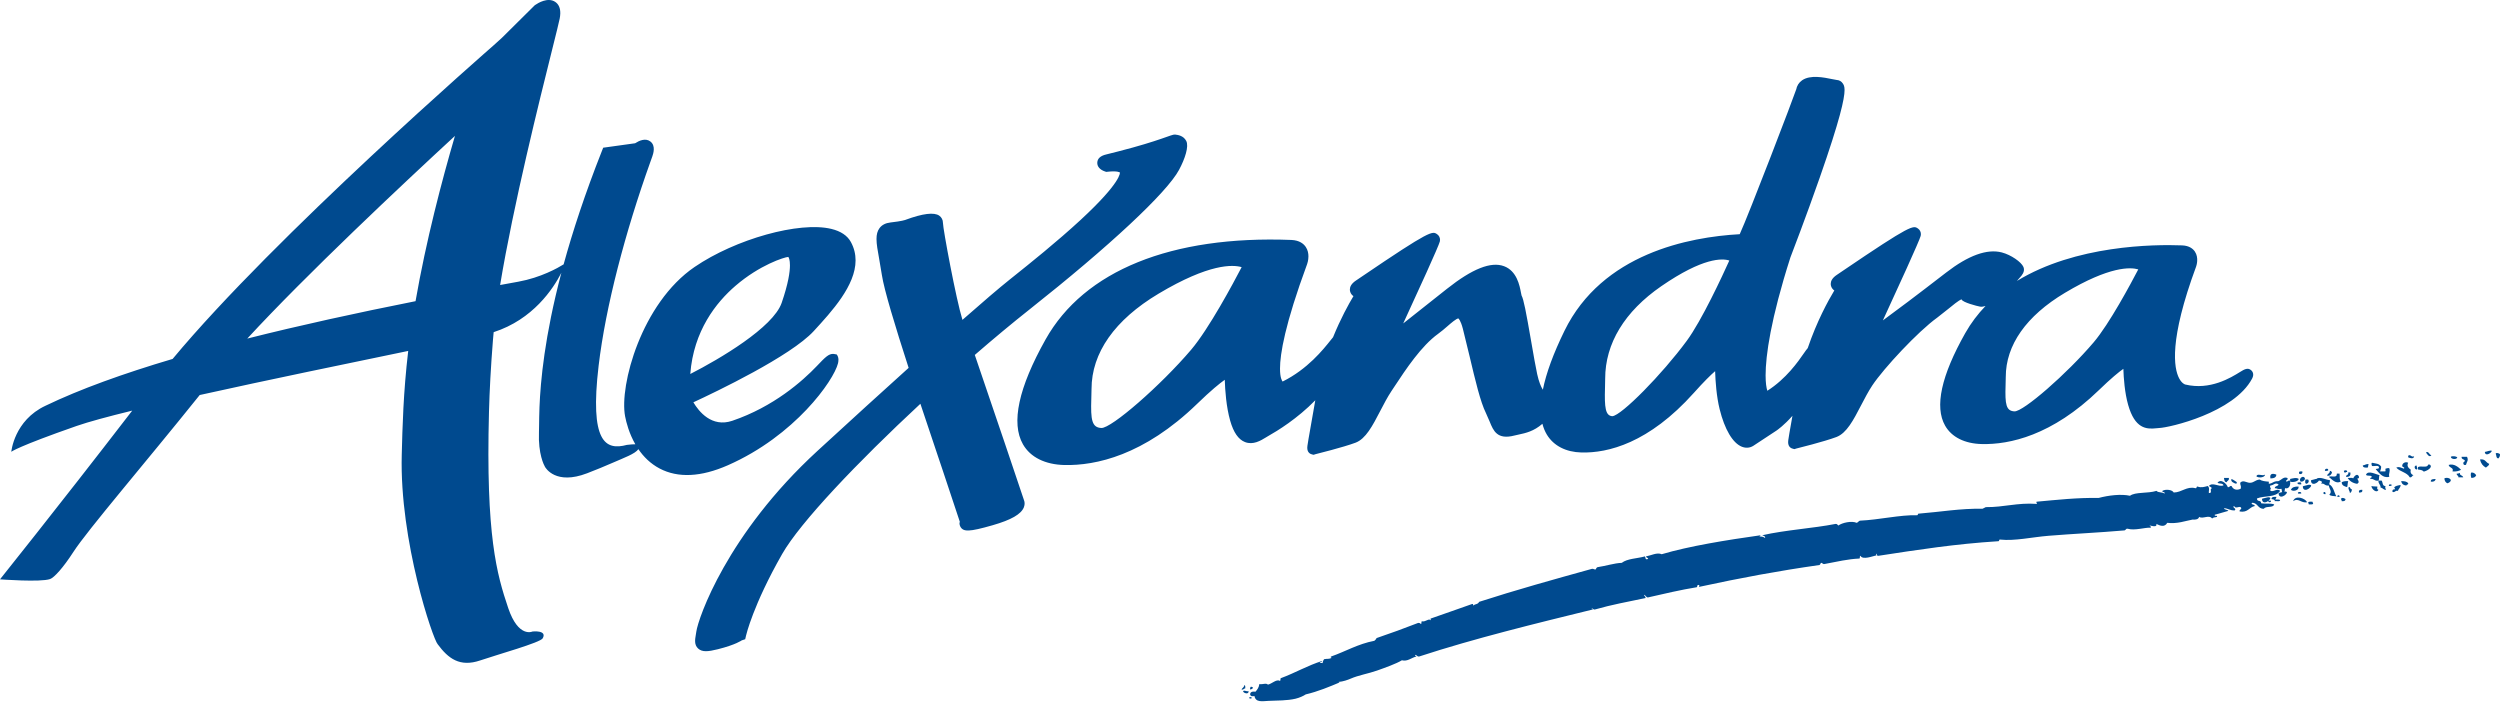 <?xml version="1.0" encoding="UTF-8"?>
<svg width="183px" height="52px" viewBox="0 0 183 52" version="1.1" xmlns="http://www.w3.org/2000/svg" xmlns:xlink="http://www.w3.org/1999/xlink">
    <title>Fill 1</title>
    <g id="Symbols" stroke="none" stroke-width="1" fill="none" fill-rule="evenodd">
        <g id="Desktop-/-Header" transform="translate(-62, -39)" fill="#004A8F">
            <g id="Group-6">
                <path d="M230.607,74.581 C230.584,74.586 230.563,74.609 230.565,74.632 C230.577,74.809 230.678,74.848 230.737,74.856 C230.901,74.876 231.13,74.704 231.174,74.566 C231.182,74.543 231.171,74.518 231.15,74.507 C231.053,74.457 230.918,74.497 230.787,74.536 L230.607,74.581 Z M233.374,75.488 C233.341,75.599 233.431,75.59 233.413,75.686 C233.575,75.701 233.689,75.672 233.691,75.527 C233.614,75.48 233.47,75.396 233.374,75.488 Z M233.255,73.666 L233.058,73.666 C233.066,74.038 232.689,73.795 232.466,73.903 C232.699,74.087 232.972,74.443 233.335,74.259 C233.216,73.985 233.294,73.946 233.255,73.666 Z M233.097,75.369 L233.255,75.369 C233.286,75.216 233.066,75.216 233.097,75.369 Z M234.679,73.903 C234.571,73.586 234.321,73.86 234.244,74.022 C234.189,73.932 233.97,74.007 233.849,73.983 C233.994,74.22 234.226,74.371 234.56,74.418 C234.57,74.375 234.605,74.357 234.64,74.339 C234.683,74.164 234.573,74.142 234.56,74.022 C234.648,74.03 234.687,73.989 234.679,73.903 Z M234.679,75.052 C234.833,75.062 234.953,75.036 234.918,74.854 C234.763,74.844 234.642,74.87 234.679,75.052 Z M233.927,74.656 C233.847,74.803 234.037,74.974 234.007,75.091 C234.117,75.056 234.146,74.94 234.166,74.815 C234.003,74.846 234.091,74.625 233.927,74.656 Z M233.413,74.3 C233.419,74.545 233.613,74.604 233.81,74.656 C233.867,74.461 233.829,74.414 233.888,74.22 C233.691,74.206 233.531,74.23 233.413,74.3 Z M228.163,75.423 C228.066,75.373 227.931,75.413 227.8,75.452 L227.62,75.496 C227.597,75.502 227.576,75.524 227.578,75.548 C227.59,75.725 227.691,75.764 227.75,75.771 C227.84,75.782 227.949,75.734 228.037,75.666 C228.027,75.803 228.272,75.798 228.235,75.647 L228.062,75.647 C228.122,75.595 228.169,75.536 228.187,75.481 C228.194,75.458 228.184,75.433 228.163,75.423 Z M229.343,74.22 C229.337,74.101 229.548,74.109 229.421,73.983 C229.171,73.875 228.977,74.138 228.788,74.22 C228.397,74.214 228.411,74.367 228.077,74.418 L228.077,74.259 C227.823,74.238 227.569,74.214 227.405,74.101 C227.079,74.128 226.956,74.365 226.653,74.339 C226.43,74.319 226.18,74.114 225.981,74.339 C225.985,74.568 226.077,74.553 226.02,74.774 C225.743,74.913 225.477,74.85 225.348,74.576 C225.192,74.537 225.229,74.696 225.073,74.656 C225.005,74.422 224.573,74.003 224.321,74.339 C224.438,74.433 224.735,74.346 224.757,74.537 C224.381,74.656 223.956,74.265 223.688,74.576 C223.778,74.619 223.862,74.666 223.926,74.735 C223.69,74.762 224.001,75.118 223.688,75.091 C223.659,74.962 223.778,74.717 223.609,74.576 C223.321,74.648 223.139,74.715 222.858,74.615 C222.754,74.604 222.827,74.77 222.699,74.735 C222.067,74.578 221.715,75.042 221.118,75.052 C221.004,74.84 220.519,74.791 220.287,74.932 C220.258,75.083 220.498,74.959 220.445,75.132 C220.232,74.995 220.006,75.085 219.854,74.932 C219.207,75.136 218.304,74.997 217.916,75.29 C217.264,75.148 216.359,75.255 215.623,75.449 C214.039,75.424 212.583,75.588 211.076,75.725 C211.021,75.815 211.177,75.874 211.076,75.884 C209.659,75.786 208.689,76.134 207.36,76.122 C207.282,76.163 207.202,76.201 207.122,76.24 C205.495,76.21 204.065,76.471 202.457,76.598 C202.365,76.584 202.412,76.711 202.338,76.715 C201.082,76.678 199.566,77.05 198.146,77.113 C198.045,77.142 198.013,77.242 197.91,77.271 C197.533,77.103 196.836,77.269 196.566,77.469 C196.503,77.424 196.484,77.34 196.368,77.35 C194.707,77.676 192.696,77.792 190.991,78.181 C191.089,78.217 191.277,78.279 191.189,78.379 C191.062,78.264 190.896,78.287 190.759,78.262 C190.823,78.262 190.855,78.228 190.872,78.181 C188.388,78.53 185.624,78.978 183.637,79.569 C183.299,79.414 182.854,79.663 182.491,79.728 C182.467,79.833 182.737,79.845 182.61,79.925 C182.41,79.992 182.471,79.8 182.412,79.728 C181.846,79.886 181.119,79.884 180.711,80.201 C180.186,80.217 179.519,80.434 178.932,80.518 C178.834,80.573 178.838,80.632 178.814,80.677 C178.676,80.71 178.662,80.618 178.537,80.637 C175.749,81.411 172.964,82.184 170.274,83.054 C170.167,83.26 170.014,83.183 169.839,83.331 C169.835,83.27 169.845,83.194 169.759,83.213 C168.756,83.581 167.721,83.918 166.716,84.282 C166.7,84.351 166.774,84.383 166.716,84.401 C166.587,84.238 166.36,84.542 166.083,84.48 C166.014,84.505 166.087,84.667 166.004,84.679 C165.969,84.62 165.905,84.593 165.805,84.599 C164.809,84.986 163.797,85.358 162.762,85.708 C162.735,85.801 162.661,85.846 162.604,85.906 C161.397,86.137 160.505,86.683 159.441,87.055 C159.315,87.137 159.553,87.135 159.441,87.175 C159.244,87.256 159.158,87.206 158.925,87.253 C158.853,87.342 158.811,87.488 158.808,87.558 C158.808,87.47 158.591,87.597 158.611,87.492 C158.711,87.488 158.748,87.419 158.808,87.372 C157.713,87.714 156.814,88.253 155.763,88.64 C155.695,88.664 155.767,88.829 155.685,88.838 C155.439,88.694 155.105,89.051 154.814,89.115 C154.666,88.973 154.452,89.118 154.183,89.075 C154.156,89.327 154.031,89.478 153.905,89.631 C153.683,89.605 153.519,89.639 153.509,89.829 C153.546,90.022 153.777,89.956 153.825,89.948 C153.912,90.439 154.408,90.323 154.855,90.304 C155.494,90.276 156.22,90.29 156.832,90.146 C157.125,90.075 157.408,89.946 157.582,89.829 C158.466,89.626 159.369,89.247 160.062,88.953 C160.033,88.95 159.996,88.952 159.994,88.916 C160.303,88.895 160.676,88.762 160.863,88.679 C161.445,88.423 162.157,88.313 162.801,88.085 C163.391,87.875 164.211,87.583 164.62,87.333 C165.028,87.446 165.337,87.129 165.688,87.055 C165.653,87.044 165.514,86.947 165.608,86.936 C165.721,86.955 165.731,87.077 165.885,87.055 C169.942,85.728 174.394,84.646 178.615,83.608 C178.57,83.589 178.527,83.568 178.498,83.53 C178.621,83.526 178.61,83.653 178.773,83.608 C179.95,83.268 181.147,83.052 182.452,82.777 C182.484,82.659 182.281,82.581 182.371,82.54 C182.455,82.6 182.498,82.704 182.61,82.737 C183.805,82.465 185.04,82.172 186.208,81.984 C186.262,81.935 186.21,81.775 186.366,81.826 C186.471,81.814 186.26,81.98 186.444,81.945 C189.381,81.309 192.181,80.786 195.181,80.36 C195.25,80.336 195.248,80.24 195.3,80.201 C195.423,80.197 195.414,80.326 195.578,80.281 C196.476,80.111 197.291,79.919 198.107,79.886 C198.176,79.86 198.105,79.698 198.187,79.686 C198.346,80.009 199.088,79.708 199.373,79.647 C199.32,79.647 199.322,79.538 199.373,79.528 C199.389,79.604 199.387,79.7 199.492,79.686 C202.41,79.238 205.145,78.813 208.269,78.618 C208.372,78.629 208.3,78.463 208.427,78.498 C209.472,78.612 210.735,78.32 211.946,78.22 C213.761,78.072 215.66,77.987 217.522,77.825 C217.617,77.803 217.605,77.672 217.758,77.706 C218.258,77.855 219.011,77.602 219.418,77.627 C219.56,77.537 219.27,77.508 219.379,77.469 C219.473,77.486 219.83,77.596 219.854,77.43 C219.858,77.391 219.85,77.363 219.834,77.346 C220.102,77.477 220.443,77.627 220.644,77.271 C221.371,77.363 221.983,77.125 222.502,77.032 C222.745,77.052 222.928,77.011 222.977,76.835 C223.239,77.017 223.696,76.651 223.926,76.954 C224.047,76.842 224.163,76.882 224.282,76.835 C224.342,76.668 224.061,76.842 224.124,76.676 C224.536,76.576 224.788,76.476 225.112,76.398 C225.055,76.283 224.829,76.339 224.795,76.201 C225.102,76.209 225.242,76.387 225.587,76.359 C225.748,76.218 225.325,76.125 225.545,76.042 C225.641,76.31 225.999,75.952 226.061,76.201 C226.057,76.316 225.909,76.287 225.942,76.44 C226.55,76.547 226.632,76.126 227.05,76.042 C227.055,75.893 226.716,75.96 226.85,75.805 C227.292,75.8 227.258,76.267 227.722,76.24 C227.849,76.013 228.397,76.207 228.472,75.923 C228.151,75.815 227.88,75.897 227.522,75.844 C227.497,75.559 227.212,75.774 227.208,75.488 C227.754,75.263 228.585,75.441 228.907,74.932 C228.673,74.68 228.313,75.142 228.155,74.854 C228.355,74.786 228.081,74.69 228.196,74.537 C228.462,74.523 228.522,74.285 228.788,74.457 C228.761,74.615 228.513,74.553 228.513,74.735 C228.683,74.731 228.792,74.86 228.986,74.774 C229.043,74.82 229.015,74.952 229.05,75.022 C229.038,75.025 229.025,75.028 229.014,75.032 L228.834,75.076 C228.811,75.082 228.79,75.104 228.792,75.128 C228.803,75.305 228.904,75.344 228.964,75.351 C229.128,75.372 229.356,75.2 229.4,75.062 C229.408,75.039 229.398,75.014 229.377,75.003 C229.33,74.979 229.274,74.976 229.215,74.984 C229.26,74.91 229.245,74.795 229.263,74.735 C229.55,74.821 229.71,74.509 229.618,74.181 C229.485,74.13 229.409,74.335 229.343,74.22 Z M230.251,74.615 C229.979,74.608 229.77,74.662 229.698,74.854 C229.825,74.997 230.314,74.917 230.251,74.615 Z M232.108,75.013 C232.107,75.036 232.103,75.06 232.07,75.052 C232.057,75.155 232.124,75.183 232.228,75.171 C232.239,75.068 232.214,75.001 232.108,75.013 Z M229.857,75.686 C230.259,75.412 230.427,75.854 230.884,75.764 C230.714,75.447 230.005,75.224 229.857,75.686 Z M232.505,74.457 C232.495,74.329 232.576,74.291 232.544,74.142 C232.222,74.128 231.925,73.897 231.595,74.022 C231.594,74.032 231.596,74.04 231.597,74.048 C231.529,74.055 231.456,74.075 231.383,74.097 L231.204,74.141 C231.181,74.146 231.16,74.169 231.161,74.193 C231.173,74.37 231.274,74.409 231.333,74.416 C231.479,74.434 231.674,74.301 231.747,74.175 C231.884,74.209 232.043,74.214 231.911,74.418 C232.138,74.331 232.165,74.588 232.466,74.537 C232.509,74.807 232.742,74.982 232.505,75.21 C232.607,75.32 232.831,75.306 233.019,75.33 C232.851,75.036 232.81,74.613 232.505,74.457 Z M230.962,75.764 C230.954,75.84 231.007,75.852 231.003,75.923 C231.117,75.918 231.261,75.944 231.32,75.884 C231.327,75.809 231.275,75.797 231.279,75.725 C231.165,75.73 231.021,75.703 230.962,75.764 Z M236.023,74.615 C235.808,74.6 235.714,74.613 235.589,74.576 C235.591,74.797 235.974,75.14 236.103,74.854 C235.97,74.791 236.013,74.801 236.023,74.615 Z M238.474,73.388 C238.291,73.251 238.16,73.116 238.277,72.873 C238.094,72.772 237.834,72.893 237.841,73.11 C237.853,73.216 238.076,73.194 237.961,73.308 C237.802,73.249 237.601,73.136 237.408,73.23 C237.67,73.535 238.199,73.572 238.396,73.942 C238.564,73.966 238.554,73.811 238.672,73.784 C238.496,73.729 238.412,73.578 238.474,73.388 Z M238.912,73.087 C238.67,73.03 238.732,73.4 238.912,73.365 C239.002,73.279 238.879,73.23 238.912,73.087 Z M238.316,72.319 C238.305,72.372 238.26,72.394 238.277,72.476 C238.414,72.541 238.693,72.623 238.713,72.398 C238.51,72.482 238.533,72.312 238.316,72.319 Z M239.742,73.008 C239.664,73.304 239.172,73.044 238.992,73.206 L238.992,73.365 C239.162,73.398 239.291,73.386 239.426,73.523 C239.647,73.453 239.85,73.365 239.939,73.167 C239.935,73.052 239.891,72.977 239.742,73.008 Z M239.937,74.259 C240.147,74.285 240.258,74.21 240.293,74.061 C240.119,74.073 239.916,74.054 239.937,74.259 Z M241.242,73.032 C241.274,73.267 241.651,73.218 241.52,73.507 C241.799,73.537 241.985,73.472 242.152,73.388 C241.951,73.189 241.629,72.915 241.242,73.032 Z M240.926,74.022 C240.949,74.196 241.012,74.333 241.164,74.378 C241.266,74.322 241.387,74.287 241.401,74.142 C241.363,73.993 241.08,73.928 240.926,74.022 Z M237.25,74.696 C237.305,74.705 237.294,74.781 237.328,74.815 C237.191,74.809 237.099,74.848 237.131,75.013 C237.341,75.066 237.314,74.879 237.525,74.932 C237.572,74.768 237.724,74.709 237.724,74.498 C237.541,74.539 237.332,74.553 237.25,74.696 Z M236.617,74.576 C236.379,74.592 236.43,74.316 236.339,74.181 L236.103,74.181 C236.084,74.424 236.267,74.464 236.262,74.696 C236.431,74.709 236.458,74.868 236.656,74.854 C236.617,74.707 236.572,74.75 236.617,74.576 Z M235.193,73.744 C235.236,73.873 235.507,73.774 235.589,73.864 C235.705,73.976 235.471,73.913 235.509,74.061 C235.793,74.016 235.806,74.24 236.103,74.181 C236.172,74.091 236.121,73.883 236.181,73.784 C235.933,73.729 235.341,73.4 235.193,73.744 Z M160.107,88.934 C160.094,88.942 160.078,88.948 160.062,88.953 C160.066,88.956 160.068,88.956 160.072,88.957 C160.088,88.953 160.097,88.944 160.107,88.934 Z M236.853,74.576 C236.968,74.584 237.055,74.566 237.091,74.498 C237.045,74.464 236.984,74.445 236.894,74.457 C236.894,74.512 236.875,74.545 236.853,74.576 Z M235.312,73.23 C235.367,73.179 235.335,73.042 235.39,72.993 C235.242,72.918 235.126,73.052 234.956,73.071 C234.962,73.237 235.138,73.233 235.312,73.23 Z M237.763,74.22 C237.807,74.416 237.927,74.529 238.158,74.537 C238.146,74.433 238.313,74.506 238.277,74.378 C238.19,74.242 237.996,74.212 237.763,74.22 Z M236.894,73.269 C236.765,73.247 236.708,73.296 236.617,73.308 C236.595,73.367 236.664,73.513 236.578,73.507 L236.22,73.507 C236.259,73.402 236.303,73.298 236.3,73.152 C236.134,72.913 235.923,72.944 235.628,72.873 C235.55,72.948 235.617,73.019 235.628,73.11 C235.8,73.15 236.148,73.012 236.142,73.23 C236.142,73.347 235.954,73.281 235.906,73.349 C236.142,73.604 236.41,74.026 236.894,73.903 C236.832,73.594 236.992,73.543 236.894,73.269 Z M239.977,72.319 C239.814,72.296 239.775,71.987 239.582,72.12 C239.653,72.228 239.84,72.533 239.977,72.319 Z M230.212,75.052 C230.175,75.195 230.368,75.107 230.448,75.132 C230.483,74.982 230.272,74.991 230.212,75.052 Z M230.409,74.259 C230.593,74.271 230.669,74.177 230.726,74.061 C230.675,73.721 230.21,74.003 230.409,74.259 Z M230.173,74.339 C230.169,74.475 230.32,74.457 230.448,74.457 C230.493,74.248 230.278,74.296 230.173,74.339 Z M230.528,73.507 C230.431,73.502 230.337,73.502 230.29,73.547 L230.29,73.666 C230.384,73.746 230.583,73.695 230.528,73.507 Z M228.63,73.744 C228.397,73.644 228.112,73.633 228.196,74.022 C228.427,74.015 228.618,73.97 228.63,73.744 Z M228.552,75.567 C228.567,75.492 228.635,75.467 228.63,75.369 C228.456,75.365 228.28,75.361 228.274,75.527 C228.368,75.567 228.524,75.541 228.513,75.686 C228.649,75.664 228.888,75.745 228.907,75.606 C228.841,75.541 228.675,75.574 228.552,75.567 Z M230.804,74.418 C230.925,74.394 231.007,74.329 231.003,74.181 C230.972,74.171 230.956,74.147 230.962,74.101 L230.765,74.101 C230.741,74.248 230.7,74.331 230.804,74.418 Z M227.8,73.744 C227.597,73.877 227.239,73.615 227.167,73.864 C227.298,74.005 227.788,73.97 227.8,73.744 Z M233.73,73.903 C233.961,73.923 234.087,73.836 234.046,73.586 L233.888,73.586 C233.948,73.805 233.713,73.727 233.73,73.903 Z M241.875,72.476 C241.791,72.398 241.522,72.355 241.401,72.437 C241.403,72.631 241.842,72.66 241.875,72.476 Z M242.073,73.625 C241.979,73.625 241.957,73.693 241.836,73.666 C241.803,73.828 241.979,73.786 241.953,73.942 L242.311,73.942 C242.258,73.772 242.016,73.807 242.073,73.625 Z M232.425,73.427 C232.457,73.241 232.132,73.288 232.189,73.468 C232.286,73.472 232.378,73.475 232.425,73.427 Z M233.81,73.547 C233.843,73.396 233.632,73.406 233.572,73.468 C233.57,73.521 233.591,73.554 233.613,73.586 C233.724,73.619 233.714,73.531 233.81,73.547 Z M232.347,73.824 C232.57,73.848 232.656,73.738 232.703,73.586 C232.667,73.529 232.644,73.461 232.544,73.468 C232.562,73.67 232.362,73.656 232.347,73.824 Z M230.27,74.059 C230.098,73.932 229.848,74.015 229.638,74.059 L229.638,74.257 C229.833,74.324 230.212,74.259 230.27,74.059 Z M224.992,74.3 C225.028,74.175 225.19,74.181 225.151,73.983 L224.795,73.983 C224.815,74.134 224.83,74.291 224.992,74.3 Z M153.509,89.472 C153.607,89.448 153.714,89.437 153.708,89.313 C153.654,89.3 153.632,89.257 153.55,89.274 C153.517,89.32 153.497,89.38 153.509,89.472 Z M225.704,74.418 C225.704,74.363 225.723,74.331 225.745,74.3 C225.616,74.216 225.499,74.124 225.348,74.061 C225.25,74.253 225.53,74.371 225.704,74.418 Z M153.076,89.155 C153.074,89.325 152.927,89.351 152.878,89.472 C153.04,89.517 153.032,89.388 153.154,89.392 C153.154,89.288 153.177,89.159 153.076,89.155 Z M153.431,90.106 C153.523,90.118 153.601,90.19 153.628,90.065 C153.578,90.012 153.435,90.004 153.431,90.106 Z M149.19,64.602 C146.971,67.212 143.346,70.37 142.616,70.329 C141.929,70.291 141.83,69.758 141.884,68.175 L141.9,67.48 C141.9,64.83 143.596,62.416 146.806,60.498 C150.523,58.277 152.251,58.366 152.889,58.555 C152.28,59.724 150.489,63.074 149.19,64.602 Z M179.486,67.39 L179.499,66.719 C179.499,64.143 180.92,61.802 183.61,59.947 C186.668,57.84 188.069,57.904 188.587,58.07 C188.083,59.187 186.569,62.458 185.472,63.946 C183.648,66.421 180.694,69.413 180.024,69.466 C179.51,69.433 179.443,68.827 179.486,67.39 Z M208.808,67.211 L208.822,66.598 C208.822,64.259 210.32,62.128 213.153,60.435 C216.434,58.474 217.959,58.553 218.522,58.719 C217.984,59.751 216.403,62.709 215.257,64.057 C213.298,66.361 210.098,69.149 209.454,69.113 C208.847,69.079 208.761,68.608 208.808,67.211 Z M154.655,71.025 L154.825,70.923 C155.487,70.553 156.972,69.643 158.28,68.299 L157.784,71.126 L157.703,71.635 C157.695,71.687 157.692,71.735 157.692,71.779 C157.692,72.132 157.914,72.237 158.058,72.268 L158.163,72.291 L158.273,72.252 C158.356,72.231 160.325,71.743 161.224,71.406 C161.973,71.124 162.466,70.176 163.036,69.078 C163.296,68.579 163.563,68.064 163.852,67.63 L164.085,67.279 C164.909,66.031 166.038,64.323 167.27,63.436 C167.514,63.26 167.736,63.067 167.952,62.88 C168.199,62.665 168.614,62.305 168.755,62.31 C168.755,62.313 168.91,62.413 169.081,63.063 L169.582,65.114 C169.984,66.814 170.363,68.42 170.771,69.239 L171.048,69.87 C171.315,70.528 171.59,71.21 172.855,70.881 L173.169,70.81 C173.676,70.701 174.276,70.572 174.904,70.021 C174.979,70.314 175.088,70.579 175.231,70.816 C175.725,71.631 176.625,72.095 177.765,72.122 C179.693,72.169 182.685,71.449 185.991,67.757 C186.74,66.919 187.231,66.443 187.547,66.169 C187.571,66.911 187.646,68.02 187.877,68.95 C188.242,70.432 188.836,71.434 189.503,71.7 C189.797,71.817 190.096,71.792 190.347,71.631 L192.049,70.511 C192.098,70.477 192.607,70.123 193.207,69.437 L192.983,70.711 L192.902,71.221 C192.895,71.272 192.891,71.321 192.891,71.364 C192.891,71.717 193.113,71.822 193.257,71.853 L193.362,71.876 L193.472,71.837 C193.556,71.817 195.525,71.329 196.423,70.991 C197.172,70.709 197.665,69.761 198.235,68.663 C198.495,68.165 198.762,67.65 199.051,67.215 C199.894,65.949 202.398,63.263 203.804,62.251 L204.605,61.619 C204.916,61.363 205.366,60.992 205.585,60.91 C205.588,60.916 205.589,60.918 205.591,60.924 C205.66,61.133 206.716,61.406 206.939,61.445 C207.058,61.466 207.194,61.446 207.34,61.398 C206.779,61.984 206.275,62.643 205.854,63.389 C204.095,66.504 203.6,68.782 204.381,70.156 C204.861,71 205.82,71.479 207.083,71.505 C209.083,71.547 212.192,70.896 215.641,67.555 C216.548,66.676 217.104,66.227 217.43,65.998 C217.452,66.672 217.526,67.745 217.781,68.64 C218.275,70.375 219.104,70.431 219.841,70.349 L220.053,70.33 C220.791,70.306 225.532,69.215 226.855,66.711 C227.029,66.382 226.874,66.185 226.8,66.114 C226.544,65.875 226.277,66.04 225.968,66.231 C225.313,66.638 223.778,67.589 221.959,67.146 C221.95,67.144 221.72,67.084 221.516,66.699 C221.123,65.959 220.761,63.911 222.754,58.519 C222.778,58.451 222.973,57.872 222.665,57.415 C222.534,57.22 222.265,56.983 221.73,56.962 C219.65,56.882 213.934,56.942 209.638,59.567 C209.789,59.401 209.907,59.263 209.976,59.176 C210.152,58.952 210.199,58.737 210.112,58.536 C209.963,58.185 209.218,57.657 208.533,57.478 C207.456,57.198 206.085,57.693 204.458,58.951 C202.226,60.676 200.76,61.773 199.826,62.455 C200.904,60.119 202.507,56.618 202.595,56.266 C202.605,56.224 202.61,56.181 202.61,56.139 C202.61,55.978 202.534,55.827 202.401,55.733 C202.048,55.487 201.93,55.404 196.876,58.836 L196.454,59.122 C196.106,59.354 196.01,59.588 196.01,59.777 C196.01,59.835 196.018,59.888 196.032,59.936 C196.074,60.081 196.161,60.186 196.272,60.263 C195.815,61.02 194.993,62.521 194.326,64.481 C194.237,64.581 194.15,64.706 194.053,64.846 C193.622,65.472 192.748,66.728 191.369,67.604 C191.299,67.389 191.242,67.031 191.242,66.473 C191.242,65.04 191.612,62.358 193.058,57.843 C193.118,57.686 194.2,54.877 195.206,51.998 C196.692,47.748 197.022,46.222 197.022,45.59 C197.022,45.305 196.954,45.202 196.896,45.113 C196.794,44.956 196.63,44.861 196.445,44.853 L196.144,44.797 C195.495,44.664 194.516,44.463 193.916,44.876 C193.678,45.04 193.526,45.282 193.476,45.577 L193.488,45.529 C193.329,46.041 190.005,54.719 189.348,56.143 C185.631,56.348 179.286,57.562 176.52,63.214 C175.708,64.873 175.18,66.312 174.937,67.527 C174.792,67.299 174.645,66.946 174.521,66.382 C174.411,65.883 174.258,65.001 174.096,64.069 C173.691,61.732 173.534,60.924 173.378,60.629 L173.335,60.424 C173.238,59.909 173.036,58.837 172.097,58.486 C171.141,58.128 169.775,58.669 167.919,60.14 C167.919,60.14 166.123,61.563 164.715,62.677 C165.791,60.347 167.31,57.024 167.395,56.681 C167.406,56.639 167.411,56.596 167.411,56.554 C167.411,56.393 167.335,56.242 167.201,56.148 C166.85,55.902 166.731,55.819 161.677,59.251 L161.254,59.537 C160.907,59.769 160.81,60.003 160.81,60.192 C160.81,60.249 160.819,60.303 160.833,60.351 C160.875,60.496 160.962,60.601 161.072,60.678 C160.716,61.27 160.135,62.32 159.579,63.686 C159.523,63.753 159.465,63.825 159.402,63.904 C158.855,64.592 157.721,66.016 155.888,66.929 C155.843,66.878 155.697,66.663 155.697,65.982 C155.697,64.923 156.051,62.745 157.683,58.328 C157.699,58.284 157.777,58.052 157.777,57.765 C157.777,57.548 157.732,57.299 157.582,57.077 C157.434,56.855 157.129,56.588 156.523,56.564 C147.748,56.225 141.36,58.811 138.536,63.847 C136.552,67.386 135.995,69.969 136.881,71.523 C137.422,72.471 138.505,73.01 139.93,73.04 C142.196,73.087 145.718,72.349 149.625,68.565 C150.653,67.569 151.282,67.061 151.653,66.8 C151.676,67.565 151.761,68.78 152.049,69.794 C152.296,70.659 152.65,71.17 153.133,71.359 C153.731,71.592 154.287,71.251 154.655,71.025 Z M152.995,89.592 C152.995,89.74 153.433,89.865 153.392,89.592 C153.216,89.635 153.103,89.496 152.995,89.592 Z M242.903,73.586 C242.827,73.676 242.869,73.883 242.903,73.983 C243.09,73.985 243.207,73.917 243.258,73.784 C243.178,73.68 243.096,73.578 242.903,73.586 Z M242.191,72.437 C242.163,72.638 242.371,72.599 242.428,72.715 C242.428,72.82 242.303,72.801 242.311,72.913 C242.313,72.964 242.362,72.967 242.35,73.032 L242.508,73.032 C242.571,72.783 242.713,72.715 242.586,72.437 L242.191,72.437 Z M243.891,72.081 C243.914,72.439 244.348,72.179 244.405,72.002 C244.284,71.94 244.057,72.059 243.891,72.081 Z M244.683,72.2 C244.745,72.321 244.706,72.547 244.88,72.556 C244.95,72.482 245.01,72.396 244.998,72.239 C244.92,72.192 244.778,72.108 244.683,72.2 Z M115.841,59.918 C117.613,58.393 119.413,57.824 119.698,57.807 C119.704,57.811 119.711,57.817 119.724,57.837 C119.743,57.868 119.824,58.022 119.824,58.422 C119.824,58.906 119.706,59.748 119.219,61.167 C118.601,62.969 114.669,65.283 112.529,66.376 C112.767,63.215 114.428,61.133 115.841,59.918 Z M92.418,61.046 C88.091,61.907 83.931,62.817 80.1,63.784 C84.435,59.081 91.457,52.498 95.302,48.948 C94.345,52.218 93.192,56.604 92.418,61.046 Z M123.339,65.604 C123.364,65.501 123.441,65.19 123.245,64.945 L123.005,64.905 C122.654,64.89 122.401,65.155 121.79,65.797 C120.744,66.894 118.632,68.771 115.605,69.801 C114.096,70.313 113.15,69.115 112.755,68.449 C114.384,67.695 119.879,65.073 121.567,63.234 C122.9,61.782 124.628,59.9 124.628,58.058 C124.628,57.606 124.524,57.156 124.284,56.715 C124.029,56.246 123.547,55.923 122.851,55.755 C120.518,55.192 115.84,56.495 112.841,58.544 C108.964,61.192 107.323,67.212 107.758,69.477 C107.844,69.927 108.051,70.729 108.506,71.521 C108.374,71.519 108.179,71.53 107.888,71.566 C106.315,71.99 105.156,71.373 105.82,65.765 C106.33,61.457 107.761,56.006 109.612,50.836 L109.75,50.45 C109.816,50.256 110.019,49.664 109.601,49.352 C109.246,49.087 108.786,49.295 108.489,49.487 C108.301,49.514 106.154,49.812 106.154,49.812 L106.053,50.067 C104.817,53.193 103.917,55.949 103.258,58.351 C102.839,58.612 101.59,59.321 99.942,59.62 C99.497,59.7 99.052,59.781 98.609,59.863 C99.579,53.997 101.497,46.319 102.423,42.61 C102.72,41.421 102.916,40.636 102.97,40.361 C102.995,40.229 103.01,40.106 103.013,39.992 C103.023,39.594 102.896,39.305 102.633,39.132 C102.101,38.783 101.386,39.219 101.18,39.361 L101.141,39.388 L98.74,41.768 L98.143,42.309 C97.944,42.489 82.137,56.25 74.636,65.274 C71.025,66.345 67.861,67.483 65.335,68.698 C63.029,69.776 62.827,72.07 62.827,72.07 C62.827,72.07 63.265,71.697 67.606,70.181 C68.471,69.88 69.901,69.493 71.679,69.058 C65.838,76.642 62.041,81.339 62,81.408 C62,81.408 64.982,81.633 65.668,81.385 C65.96,81.285 66.619,80.57 67.375,79.397 C68.399,77.812 72.658,72.855 76.618,67.916 C81.613,66.806 87.515,65.595 91.881,64.688 C91.519,67.759 91.461,70.273 91.408,72.286 C91.24,78.62 93.704,85.823 94.042,86.162 C94.807,87.197 95.654,87.855 97.155,87.342 C98.413,86.912 101.554,86.04 101.728,85.723 C102.07,85.106 100.982,85.226 100.982,85.226 C100.982,85.226 99.95,85.725 99.202,83.511 C98.367,81.039 97.553,78.205 97.794,69.134 C97.834,67.616 97.926,65.875 98.085,63.877 C98.1,63.695 98.117,63.507 98.136,63.314 C101.021,62.384 102.501,60.128 103.092,58.967 C101.86,63.639 101.566,66.894 101.49,68.812 C101.469,69.352 101.465,69.787 101.461,70.117 L101.452,70.636 C101.389,72.234 101.819,73.045 101.89,73.167 C101.939,73.258 102.68,74.523 104.972,73.645 C105.584,73.411 106.313,73.111 106.874,72.864 C107.671,72.513 108.495,72.221 108.729,71.879 C109.102,72.424 109.606,72.938 110.287,73.296 C111.632,74.003 113.312,73.922 115.282,73.056 C120.187,70.897 123.033,66.85 123.339,65.604 Z M133.355,64.981 C134.742,63.78 136.099,62.65 137.359,61.653 C143.212,57.023 147.406,53.109 148.304,51.438 C148.752,50.605 149.036,49.71 148.834,49.319 C148.629,48.923 148.212,48.873 148.011,48.849 C147.769,48.82 146.961,49.29 143.854,50.084 L142.982,50.304 C142.558,50.402 142.335,50.602 142.321,50.9 C142.307,51.188 142.512,51.425 142.882,51.55 L142.981,51.583 L143.084,51.571 C143.813,51.49 143.975,51.626 143.977,51.627 C143.976,51.64 144.121,52.302 141.116,55.084 C139.37,56.699 137.313,58.342 136.208,59.225 L135.892,59.478 C135.121,60.095 133.958,61.088 132.451,62.414 C131.985,60.913 131.026,55.759 131.023,55.308 C131.023,55.097 130.924,54.906 130.751,54.785 C130.376,54.523 129.548,54.625 128.292,55.088 L128.268,55.099 C128.258,55.102 128.026,55.19 127.188,55.284 C126.828,55.324 126.556,55.463 126.381,55.698 C126.221,55.914 126.16,56.171 126.16,56.494 C126.16,56.873 126.245,57.343 126.353,57.941 L126.555,59.14 C126.712,60.188 127.514,62.842 128.512,65.928 C126.568,67.678 124.333,69.714 121.843,72.001 C115.202,78.101 113.109,84.266 112.972,85.227 L112.934,85.464 C112.872,85.825 112.809,86.198 113.102,86.471 C113.398,86.746 113.837,86.702 114.544,86.525 C115.872,86.192 116.285,85.879 116.299,85.874 L116.549,85.791 L116.608,85.533 C116.614,85.509 117.115,83.305 119.255,79.552 C120.575,77.238 124.779,72.822 129.373,68.556 C129.8,69.844 130.238,71.15 130.66,72.399 L130.991,73.382 C130.991,73.382 132.158,76.889 132.26,77.198 C132.253,77.233 132.234,77.268 132.234,77.303 C132.234,77.383 132.253,77.462 132.291,77.536 C132.506,77.954 132.949,77.937 134.658,77.448 C136.021,77.057 136.748,76.64 136.948,76.133 C137.039,75.902 136.998,75.716 136.956,75.612 C136.788,75.112 134.604,68.611 133.355,64.981 Z M243.535,72.634 C243.596,72.918 243.745,73.112 243.971,73.23 C244.048,73.136 244.192,73.108 244.207,72.952 C243.962,72.869 243.934,72.566 243.535,72.634 L243.535,72.634 Z" id="Fill-1"></path>
            </g>
        </g>
    </g>
</svg>